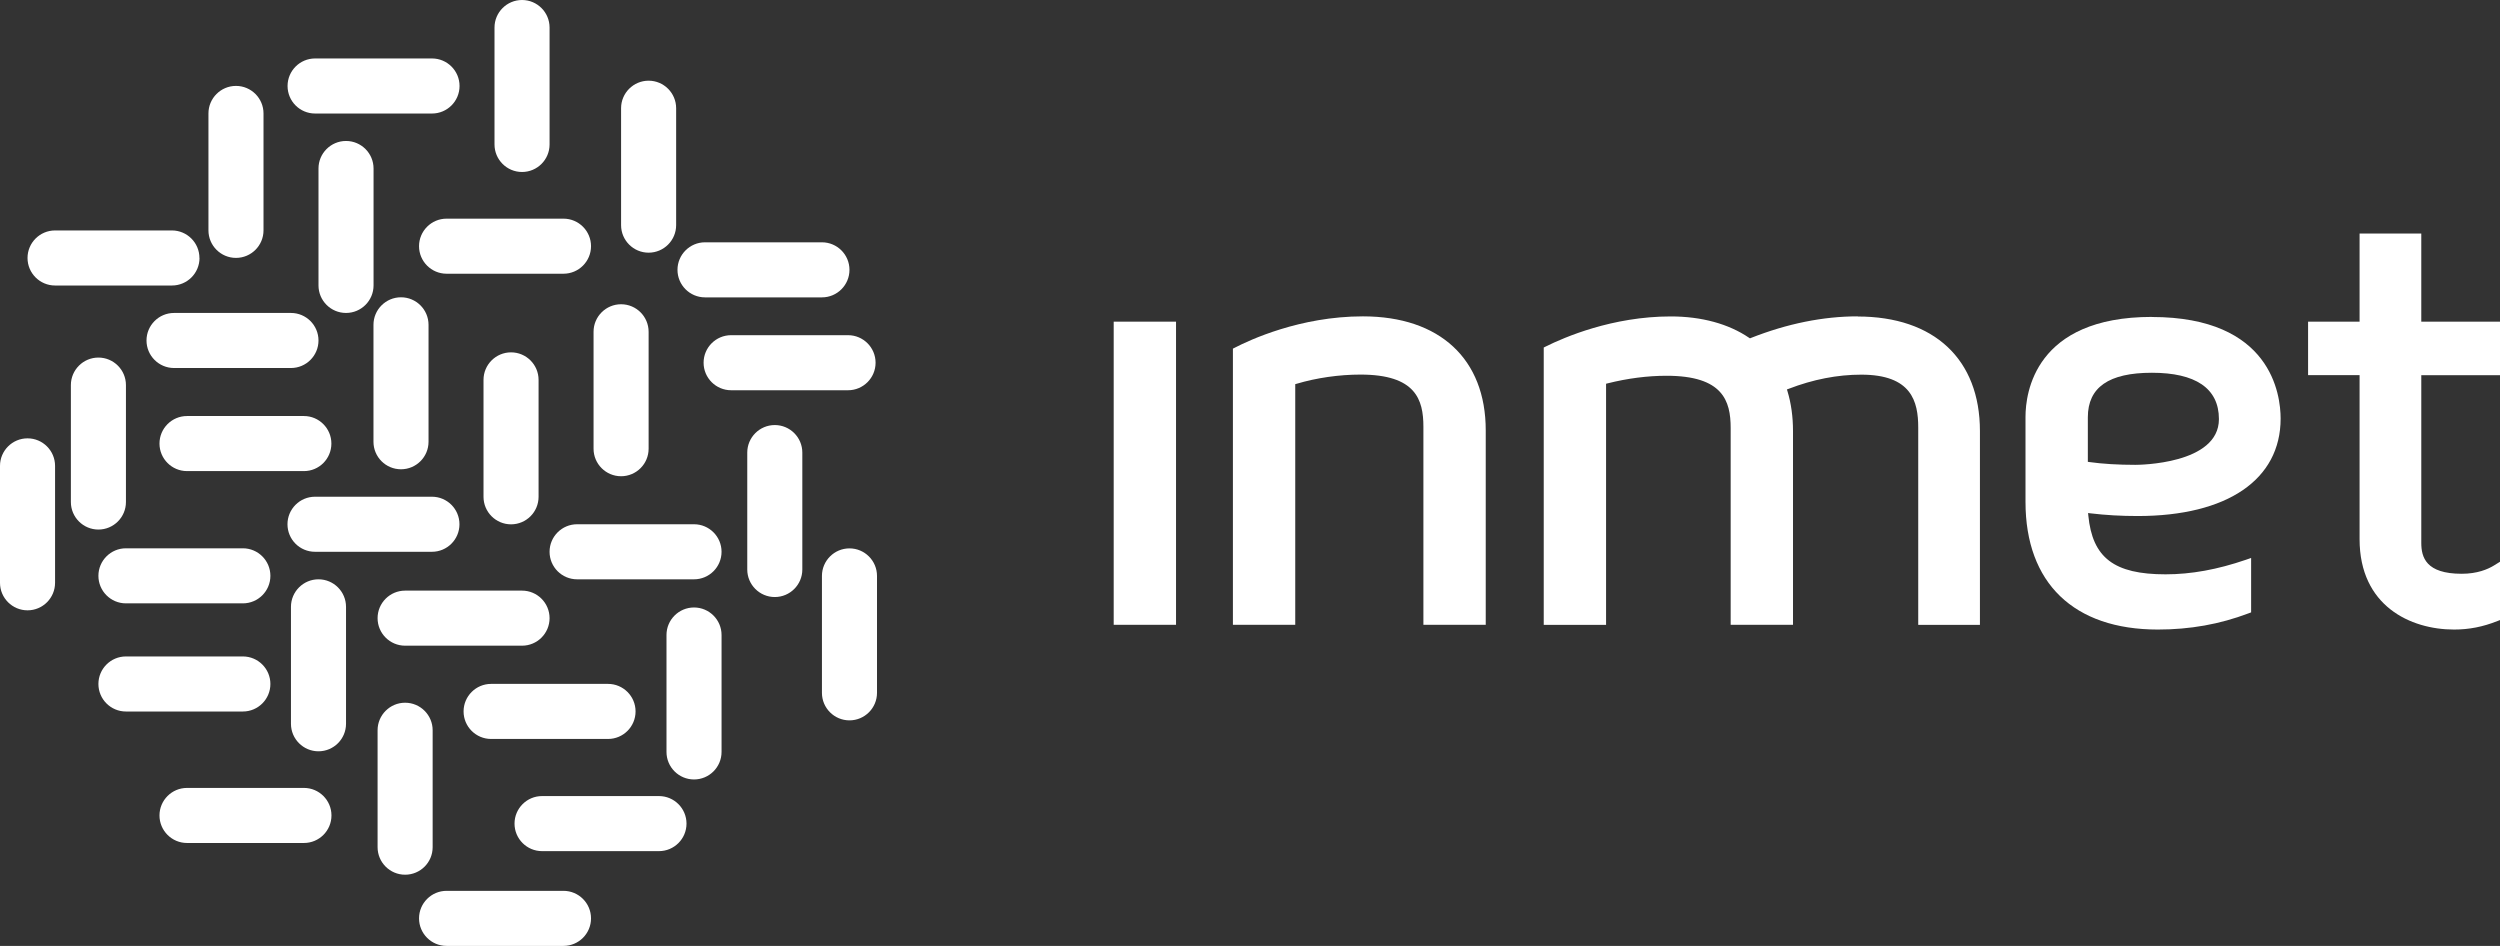 <?xml version="1.0" encoding="UTF-8"?> <svg xmlns="http://www.w3.org/2000/svg" id="uuid-53d00236-ef9b-4799-b340-ca4d0be9b598" viewBox="0 0 316.02 119.57"><rect x="0" y="0" width="316.02" height="119.57" fill="#333333" stroke="none"/><defs><style>.uuid-8d43ce52-c707-4adc-9b52-c0d067daa773{fill:#fff;}</style></defs><path class="uuid-8d43ce52-c707-4adc-9b52-c0d067daa773" d="M50.69,37.58c-1.92,0-3.48,1.56-3.48,3.48v14.78h0c0,1.93,1.56,3.48,3.48,3.48s3.48-1.56,3.48-3.48v-14.78c0-1.92-1.56-3.48-3.48-3.48Z"></path><path class="uuid-8d43ce52-c707-4adc-9b52-c0d067daa773" d="M74.71,31.12c0-1.92-1.56-3.48-3.48-3.48h-14.78c-1.92,0-3.48,1.56-3.48,3.48s1.56,3.48,3.48,3.48h14.78c1.92,0,3.48-1.56,3.48-3.48Z"></path><path class="uuid-8d43ce52-c707-4adc-9b52-c0d067daa773" d="M64.6,44.54c-1.92,0-3.48,1.56-3.48,3.48v14.78h0c0,1.92,1.56,3.48,3.48,3.48s3.48-1.56,3.48-3.48v-14.78c0-1.92-1.56-3.48-3.48-3.48Z"></path><path class="uuid-8d43ce52-c707-4adc-9b52-c0d067daa773" d="M78.51,38.46c-1.92,0-3.48,1.56-3.48,3.48v14.78h0c0,1.92,1.56,3.48,3.48,3.48s3.48-1.56,3.48-3.48v-14.78c0-1.92-1.56-3.48-3.48-3.48Z"></path><path class="uuid-8d43ce52-c707-4adc-9b52-c0d067daa773" d="M110.68,45.85c0-1.92-1.56-3.48-3.48-3.48h-14.78c-1.92,0-3.48,1.56-3.48,3.48s1.56,3.48,3.48,3.48h14.78c1.92,0,3.48-1.56,3.48-3.48Z"></path><path class="uuid-8d43ce52-c707-4adc-9b52-c0d067daa773" d="M107.38,34.11c0-1.92-1.56-3.48-3.48-3.48h-14.78c-1.92,0-3.48,1.56-3.48,3.48s1.56,3.48,3.48,3.48h14.78c1.92,0,3.48-1.56,3.48-3.48Z"></path><path class="uuid-8d43ce52-c707-4adc-9b52-c0d067daa773" d="M81.99,10.2c-1.92,0-3.48,1.56-3.48,3.48v14.78h0c0,1.92,1.56,3.48,3.48,3.48s3.48-1.56,3.48-3.48v-14.78c0-1.92-1.56-3.48-3.48-3.48Z"></path><path class="uuid-8d43ce52-c707-4adc-9b52-c0d067daa773" d="M58.08,66.27c0-1.92-1.56-3.48-3.48-3.48h-14.78c-1.92,0-3.48,1.56-3.48,3.48s1.55,3.48,3.48,3.48h14.78c1.92,0,3.48-1.56,3.48-3.48Z"></path><path class="uuid-8d43ce52-c707-4adc-9b52-c0d067daa773" d="M97.94,53.73c-1.92,0-3.48,1.56-3.48,3.48v14.78h0c0,1.92,1.56,3.48,3.48,3.48s3.48-1.56,3.48-3.48v-14.78c0-1.92-1.56-3.48-3.48-3.48Z"></path><path class="uuid-8d43ce52-c707-4adc-9b52-c0d067daa773" d="M91.21,69.75c0-1.92-1.56-3.48-3.48-3.48h-14.78c-1.92,0-3.48,1.56-3.48,3.48s1.56,3.48,3.48,3.48h14.78c1.92,0,3.48-1.56,3.48-3.48Z"></path><path class="uuid-8d43ce52-c707-4adc-9b52-c0d067daa773" d="M43.74,39.56c1.92,0,3.48-1.56,3.48-3.48v-14.78h0c0-1.92-1.56-3.48-3.48-3.48s-3.48,1.56-3.48,3.48v14.78c0,1.92,1.56,3.48,3.48,3.48Z"></path><path class="uuid-8d43ce52-c707-4adc-9b52-c0d067daa773" d="M18.52,43.04c0,1.92,1.56,3.48,3.48,3.48h14.78c1.92,0,3.48-1.56,3.48-3.48s-1.56-3.48-3.48-3.48h-14.78c-1.92,0-3.48,1.56-3.48,3.48Z"></path><path class="uuid-8d43ce52-c707-4adc-9b52-c0d067daa773" d="M29.83,32.6c1.92,0,3.48-1.56,3.48-3.48v-14.78h0c0-1.92-1.56-3.48-3.48-3.48s-3.48,1.56-3.48,3.48v14.78c0,1.92,1.56,3.48,3.48,3.48Z"></path><path class="uuid-8d43ce52-c707-4adc-9b52-c0d067daa773" d="M12.44,66.94c1.92,0,3.48-1.56,3.48-3.48v-14.78h0c0-1.92-1.56-3.48-3.48-3.48s-3.48,1.56-3.48,3.48v14.78c0,1.92,1.56,3.48,3.48,3.48Z"></path><path class="uuid-8d43ce52-c707-4adc-9b52-c0d067daa773" d="M36.35,10.87c0,1.92,1.55,3.48,3.48,3.48h14.78c1.92,0,3.48-1.56,3.48-3.48s-1.56-3.48-3.48-3.48h-14.78c-1.92,0-3.48,1.56-3.48,3.48Z"></path><path class="uuid-8d43ce52-c707-4adc-9b52-c0d067daa773" d="M12.44,72.79c0,1.92,1.56,3.48,3.48,3.48h14.78s0,0,0,0c1.92,0,3.48-1.56,3.48-3.48s-1.56-3.48-3.48-3.48h-14.78c-1.92,0-3.48,1.56-3.48,3.48Z"></path><path class="uuid-8d43ce52-c707-4adc-9b52-c0d067daa773" d="M40.26,94.97c1.92,0,3.48-1.56,3.48-3.48v-14.78h0c0-1.92-1.56-3.48-3.48-3.48s-3.48,1.56-3.48,3.48v14.78c0,1.92,1.56,3.48,3.48,3.48Z"></path><path class="uuid-8d43ce52-c707-4adc-9b52-c0d067daa773" d="M20.16,56.07c0,1.92,1.56,3.48,3.48,3.48h14.78c1.92,0,3.47-1.56,3.47-3.48s-1.56-3.48-3.47-3.48h-14.78c-1.92,0-3.48,1.56-3.48,3.48Z"></path><path class="uuid-8d43ce52-c707-4adc-9b52-c0d067daa773" d="M12.44,86.46c0,1.92,1.56,3.48,3.48,3.48h14.78c1.92,0,3.48-1.56,3.48-3.48s-1.56-3.48-3.48-3.48h-14.78c-1.92,0-3.48,1.56-3.48,3.48Z"></path><path class="uuid-8d43ce52-c707-4adc-9b52-c0d067daa773" d="M47.73,78.14c0,1.92,1.56,3.48,3.48,3.48h14.78c1.92,0,3.48-1.56,3.48-3.48s-1.56-3.48-3.48-3.48h-14.78c-1.92,0-3.48,1.56-3.48,3.48Z"></path><path class="uuid-8d43ce52-c707-4adc-9b52-c0d067daa773" d="M58.6,89.93c0,1.92,1.56,3.48,3.48,3.48h14.78c1.92,0,3.48-1.56,3.48-3.48s-1.56-3.48-3.48-3.48h-14.78c-1.92,0-3.48,1.56-3.48,3.48Z"></path><path class="uuid-8d43ce52-c707-4adc-9b52-c0d067daa773" d="M51.21,110.57c1.92,0,3.48-1.55,3.48-3.48v-14.78h0c0-1.92-1.56-3.48-3.48-3.48s-3.48,1.56-3.48,3.48v14.78c0,1.92,1.56,3.48,3.48,3.48Z"></path><path class="uuid-8d43ce52-c707-4adc-9b52-c0d067daa773" d="M65.99,0c-1.92,0-3.48,1.56-3.48,3.48v14.78h0c0,1.92,1.56,3.48,3.48,3.48s3.48-1.56,3.48-3.48V3.48c0-1.92-1.56-3.48-3.48-3.48Z"></path><path class="uuid-8d43ce52-c707-4adc-9b52-c0d067daa773" d="M87.73,76.79c-1.92,0-3.48,1.56-3.48,3.48v14.78h0c0,1.92,1.56,3.48,3.48,3.48s3.48-1.56,3.48-3.48v-14.78c0-1.92-1.56-3.48-3.48-3.48Z"></path><path class="uuid-8d43ce52-c707-4adc-9b52-c0d067daa773" d="M86.78,104.11c0-1.92-1.56-3.48-3.48-3.48h-14.78c-1.92,0-3.48,1.56-3.48,3.48s1.56,3.48,3.48,3.48h14.78c1.92,0,3.48-1.56,3.48-3.48Z"></path><path class="uuid-8d43ce52-c707-4adc-9b52-c0d067daa773" d="M107.38,69.32c-1.92,0-3.48,1.56-3.48,3.48v14.78h0c0,1.92,1.56,3.48,3.48,3.48s3.48-1.56,3.48-3.48v-14.78c0-1.92-1.56-3.48-3.48-3.48Z"></path><path class="uuid-8d43ce52-c707-4adc-9b52-c0d067daa773" d="M25.21,32.61c0-1.92-1.56-3.48-3.48-3.48H6.96c-1.92,0-3.48,1.56-3.48,3.48s1.56,3.48,3.48,3.48h14.78c1.92,0,3.48-1.56,3.48-3.48Z"></path><path class="uuid-8d43ce52-c707-4adc-9b52-c0d067daa773" d="M3.48,55.41c-1.92,0-3.48,1.56-3.48,3.48v14.78h0c0,1.92,1.56,3.48,3.48,3.48s3.48-1.56,3.48-3.48v-14.78c0-1.92-1.56-3.48-3.48-3.48Z"></path><path class="uuid-8d43ce52-c707-4adc-9b52-c0d067daa773" d="M20.16,103.08c0,1.92,1.56,3.48,3.48,3.48h14.78c1.92,0,3.48-1.56,3.48-3.48s-1.56-3.48-3.48-3.48h-14.78c-1.92,0-3.48,1.56-3.48,3.48Z"></path><path class="uuid-8d43ce52-c707-4adc-9b52-c0d067daa773" d="M74.71,116.09c0-1.92-1.56-3.48-3.48-3.48h-14.78c-1.92,0-3.48,1.56-3.48,3.48s1.56,3.48,3.48,3.48h14.78c1.92,0,3.48-1.56,3.48-3.48Z"></path><rect class="uuid-8d43ce52-c707-4adc-9b52-c0d067daa773" x="140.78" y="40.66" width="7.88" height="38.32"></rect><path class="uuid-8d43ce52-c707-4adc-9b52-c0d067daa773" d="M172.28,39.99c-7.96,0-14.37,3.02-16.15,3.94l-.28.14v34.91h7.88v-30.42l.18-.05c2.51-.75,5.38-1.16,8.07-1.16,6.99,0,7.95,3.17,7.95,6.6v25.03h7.88v-24.58c0-9.02-5.81-14.41-15.53-14.41Z"></path><path class="uuid-8d43ce52-c707-4adc-9b52-c0d067daa773" d="M234.83,39.99c-4.37,0-8.91.92-13.5,2.73l-.12.05-.11-.07c-2.6-1.77-6.03-2.7-9.9-2.7-7.39,0-13.49,2.65-15.78,3.79l-.28.14v35.06h7.88v-30.48l.19-.05c2.55-.64,5.06-.96,7.46-.96,7.12,0,8.1,3.17,8.1,6.6v24.88h7.88v-24.5c0-1.81-.24-3.51-.7-5.03l-.07-.22.22-.08c3.08-1.19,6.17-1.79,9.18-1.79,6.35,0,7.2,3.38,7.2,6.68v24.95h7.8v-24.5c0-9.07-5.78-14.48-15.46-14.48Z"></path><path class="uuid-8d43ce52-c707-4adc-9b52-c0d067daa773" d="M272.02,40.06c-14.83,0-15.98,9.66-15.98,12.62v10.77c0,10.25,6.1,16.13,16.73,16.13,4.07,0,7.82-.67,11.47-2.05l.32-.12v-6.88l-.66.23c-3.61,1.24-6.93,1.84-10.16,1.84-6.5,0-9.24-2.09-9.76-7.44l-.03-.31.31.04c1.93.23,3.88.34,5.96.34,11.32,0,18.07-4.6,18.07-12.32,0-3.01-1.17-12.84-16.28-12.84ZM269.93,58.76c-2.16,0-4.16-.12-5.79-.35l-.22-.03v-5.63c0-3.79,2.65-5.63,8.1-5.63s8.47,1.92,8.47,5.86c0,5.72-10.14,5.78-10.57,5.78Z"></path><path class="uuid-8d43ce52-c707-4adc-9b52-c0d067daa773" d="M316.02,47.42v-6.76h-9.95v-11.14h-7.8v11.14h-6.51v6.76h6.51v20.74c0,8.43,6.43,11.42,11.94,11.42,1.9,0,3.65-.34,5.5-1.08l.31-.12v-7.37l-.76.47c-.78.48-2.11,1.05-4.08,1.05-4.53,0-5.11-2.09-5.11-3.91v-21.19h9.95Z"></path></svg> 